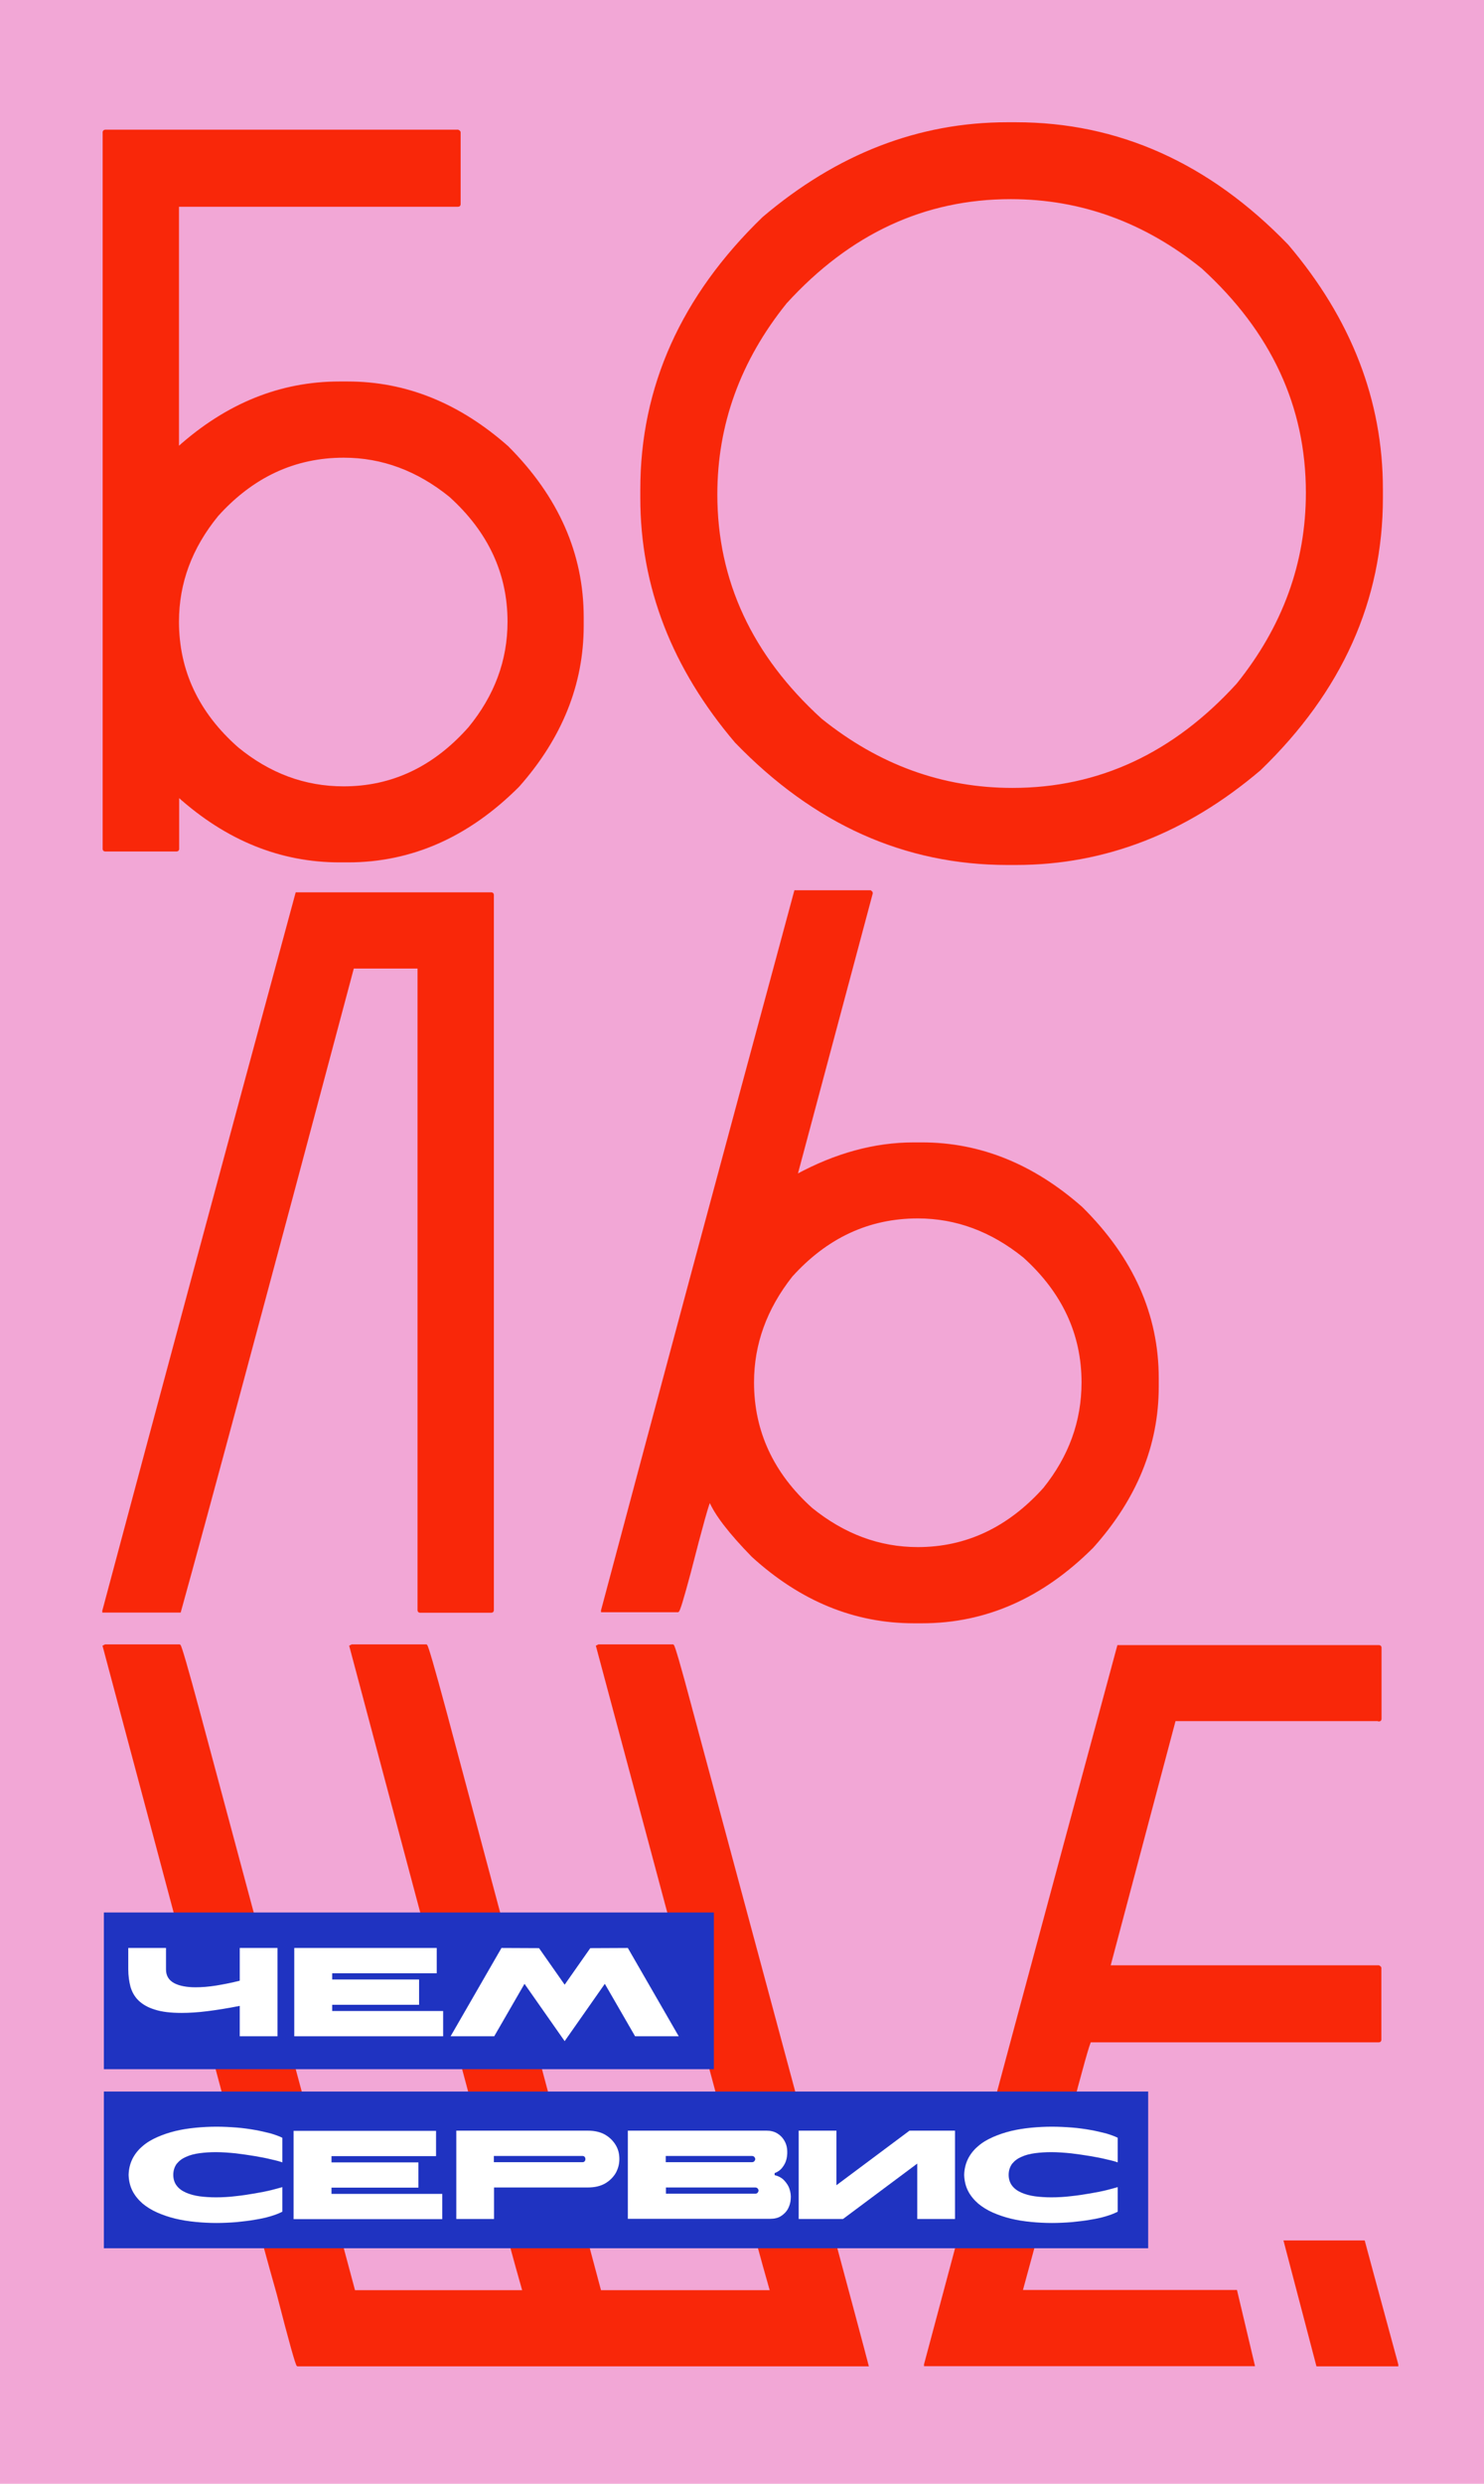 <?xml version="1.0" encoding="UTF-8"?> <svg xmlns="http://www.w3.org/2000/svg" xmlns:xlink="http://www.w3.org/1999/xlink" version="1.1" id="Слой_1" x="0px" y="0px" viewBox="0 0 857.3 1434.3" style="enable-background:new 0 0 857.3 1434.3;" xml:space="preserve"> <style type="text/css"> .st0{fill:#F2A7D6;} .st1{fill:#F92709;stroke:#F92709;stroke-miterlimit:10;} .st2{fill:#1F33C1;} .st3{fill:#FFFFFF;} </style> <rect class="st0" width="857.3" height="1434.3"></rect> <g> <path class="st1" d="M60.8,75.4h203.8c0.6,0.3,1,0.6,1,1v41.5c0,0.6-0.3,1-1,1H102.9v139.6c28-25.1,59.1-37.7,93.2-37.7h4.8 c33.5,0,64.2,12.4,92.3,37.2c29,29,43.5,61.8,43.5,98.5v4.8c0,33.8-12.4,64.7-37.2,92.7c-29,29-61.8,43.5-98.5,43.5h-4.8 c-34.1,0-65.2-12.6-93.2-37.7v30.4c0,0.6-0.3,1-1,1H60.8c-0.6,0-1-0.3-1-1v-414C59.9,75.8,60.2,75.4,60.8,75.4z M102.9,359 c0,28.3,11.4,52.7,34.3,72.9c18.4,15.1,38.8,22.7,61.3,22.7c28,0,52.2-11.4,72.5-34.3c15.1-18.4,22.7-38.8,22.7-61.3 c0-28-11.3-52.2-33.8-72.5c-18.7-15.1-39.1-22.7-61.3-22.7c-28.3,0-52.6,11.3-72.9,33.8C110.4,316.3,102.9,336.7,102.9,359z"></path> <path class="st1" d="M582,71.1h4.8c59.2,0,111.6,23.5,157,70.5c36.4,42.8,54.6,89.8,54.6,141v4.8c0,59.3-23.5,111.6-70.5,157 c-42.8,36.4-89.8,54.6-141,54.6H582c-59.3,0-111.6-23.5-157-70.5c-36.4-42.8-54.6-89.8-54.6-141v-4.8c0-59.2,23.5-111.6,70.5-157 C483.8,89.3,530.8,71.1,582,71.1z M413.9,285.5c0,49.9,20.1,93.2,60.4,129.9c33.2,26.7,70,40.1,110.6,40.1 c49.9,0,93.2-20.1,129.9-60.4c26.7-33.2,40.1-70,40.1-110.6c0-49.9-20.1-93.2-60.4-129.9c-33.2-26.7-70-40.1-110.6-40.1 c-49.9,0-93.2,20.1-129.9,60.4C427.3,208.1,413.9,245,413.9,285.5z"></path> <path class="st1" d="M283.8,515.8c0.6,0,1,0.3,1,1v413c0,0.6-0.3,1-1,1h-41.1c-0.6,0-1-0.3-1-1v-371h-37.7 c-51.5,193.5-84.9,317.5-100,371.9H59.6v-0.5c32.5-121.7,69.7-259.9,111.6-414.4H283.8z"></path> <path class="st1" d="M502.7,514.8c0.6,0,1,0.3,1,1l-43.5,162.8c22.5-12.2,45.1-18.4,67.6-18.4h4.8c33.5,0,64.2,12.4,92.3,37.2 c29.3,29,44,61.8,44,98.5v4.8c0,33.8-12.6,64.7-37.7,92.7c-29,29-61.8,43.5-98.5,43.5h-4.8c-34.1,0-65.2-12.7-93.2-38.2 c-13.2-13.5-21.4-24.2-24.6-31.9c-0.6,0-4.5,13.8-11.6,41.5c-3.9,14.5-6.1,21.9-6.8,22.2h-44v-0.5c32.5-122,69.7-260.5,111.6-415.4 H502.7z M435.1,798.3c0,28.3,11.3,52.7,33.8,72.9c18.7,15.1,39.1,22.7,61.3,22.7c28,0,52.3-11.4,72.9-34.3 c14.8-18.4,22.2-38.8,22.2-61.3c0-28-11.3-52.2-33.8-72.5c-18.7-15.1-39.1-22.7-61.3-22.7c-28.3,0-52.6,11.3-72.9,33.8 C442.5,755.7,435.1,776.1,435.1,798.3z"></path> <path class="st1" d="M60.8,950.1h43c0.6,0.3,4.3,13,11.1,38.2l89.8,334.7h97.6c-7.4-25.4-40.7-149.6-100-372.4l1-0.5h43 c0.6,0.3,4.3,13,11.1,38.2l89.4,334.7h98.5c-7.4-25.4-40.9-149.6-100.5-372.4l1-0.5h43c0.6,0.3,4,11.9,10.1,34.8 c65,241.5,99.2,368.5,102.4,381.1H171.9c-0.6,0-4.5-13.8-11.6-41.5c-7.7-26.7-41.2-151.3-100.5-373.9L60.8,950.1z"></path> <path class="st1" d="M788,1294.3c5.5,20.6,14,51.5,19.3,71.2v0.5h-46.4l-18.8-71.7H788z"></path> <path class="st1" d="M796.6,993.6c0.6,0,1-0.3,1-1v-41.1c0-0.6-0.3-1-1-1H645.9c-41.9,154.9-79.1,293.2-111.6,414.9v0.5h190.1 l-10.2-43H590.3l26.6-97.6c8-30.9,12.4-46.4,13-46.4h166.6c0.6,0,1-0.3,1-1v-41.5c0-0.3-0.3-0.6-1-1H641l37.7-142H796.6z"></path> </g> <rect x="60" y="1104.4" class="st2" width="352.4" height="90.5"></rect> <rect x="60" y="1207.8" class="st2" width="603.3" height="90.5"></rect> <g> <g> <path class="st3" d="M138.7,1158.3c-7,1.4-13.3,2.4-18.9,3.1c-5.5,0.7-10.5,1-14.9,1c-6.3,0-11.4-0.6-15.4-1.9 c-4-1.2-7.1-3-9.4-5.2c-2.3-2.2-3.8-4.9-4.7-7.9c-0.8-3.1-1.3-6.4-1.3-10.1v-12.4h21.8v12.4c0,1.8,0.4,3.4,1.2,4.7 c0.8,1.3,2,2.4,3.5,3.2c1.5,0.8,3.3,1.4,5.4,1.8c2.1,0.4,4.4,0.6,6.9,0.6c3.6,0,7.6-0.3,12-1c4.3-0.7,8.9-1.6,13.6-2.8v-18.9h21.8 v51h-21.8V1158.3z"></path> <path class="st3" d="M191.9,1161.3h64.1v14.6H170v-51h82.3v14.6h-60.4v3.6h50.2v14.6h-50.2V1161.3z"></path> <path class="st3" d="M326.2,1146.1L341,1125l21.7-0.1l29.4,51h-25.2l-17.5-30.3l-23.2,33.1l-23.2-33.1l-17.5,30.3h-25.2l29.4-51 l21.7,0.1L326.2,1146.1z"></path> <path class="st3" d="M100.1,1255.9c0,2.5,0.7,4.6,2,6.3c1.3,1.7,3.1,3,5.4,4c2.3,1,4.9,1.7,7.8,2.1c3,0.4,6.1,0.6,9.4,0.6 c3.8,0,7.6-0.2,11.6-0.7c3.9-0.4,7.6-1,11.1-1.6c3.5-0.6,6.6-1.2,9.4-1.9c2.8-0.7,4.9-1.3,6.3-1.7v14.2c-1.8,0.9-4,1.8-6.7,2.6 c-2.7,0.8-5.7,1.5-9,2c-3.3,0.6-6.9,1-10.7,1.4c-3.8,0.3-7.6,0.5-11.6,0.5c-4,0-8.1-0.2-12.1-0.6c-4.1-0.4-7.9-1-11.7-1.9 c-3.7-0.9-7.2-2.1-10.4-3.5c-3.2-1.4-6.1-3.2-8.5-5.2c-2.4-2.1-4.4-4.5-5.8-7.2c-1.4-2.7-2.2-5.9-2.3-9.4c0.1-3.5,0.9-6.6,2.3-9.4 c1.4-2.7,3.3-5.1,5.8-7.2c2.4-2.1,5.3-3.8,8.5-5.2c3.2-1.4,6.7-2.6,10.4-3.5c3.7-0.9,7.6-1.5,11.7-1.9c4.1-0.4,8.1-0.6,12.1-0.6 c3.9,0,7.8,0.2,11.6,0.5c3.8,0.3,7.3,0.8,10.7,1.4c3.3,0.6,6.3,1.3,9,2c2.7,0.8,4.9,1.6,6.7,2.5v14.2c-1.4-0.5-3.5-1.1-6.3-1.7 c-2.8-0.7-5.9-1.3-9.4-1.9c-3.5-0.6-7.2-1.1-11.1-1.6c-3.9-0.4-7.8-0.7-11.6-0.7c-3.3,0-6.4,0.2-9.4,0.6c-3,0.4-5.6,1.1-7.8,2.1 c-2.3,1-4,2.3-5.4,4C100.8,1251.3,100.1,1253.4,100.1,1255.9z"></path> <path class="st3" d="M191.4,1266.9h64.1v14.6h-85.9v-51h82.3v14.6h-60.4v3.6h50.2v14.6h-50.2V1266.9z"></path> <path class="st3" d="M285.4,1263.2v18.2h-21.8v-51h76c4,0,7.4,0.8,10.1,2.4c2.7,1.6,4.7,3.7,6.1,6.1c1.4,2.4,2,5,2,7.9 s-0.7,5.4-2,7.9c-1.4,2.4-3.4,4.5-6.1,6.1c-2.7,1.6-6.1,2.4-10.1,2.4H285.4z M336.5,1248.6c0.6,0,1-0.2,1.3-0.6 c0.3-0.4,0.4-0.8,0.4-1.2s-0.1-0.8-0.4-1.2c-0.3-0.4-0.7-0.6-1.3-0.6h-51.2v3.6H336.5z"></path> <path class="st3" d="M362.8,1230.4h80c2.4,0,4.4,0.5,6.1,1.5c1.7,1,3,2.3,4,3.9c1,1.6,1.6,3.3,1.8,5.2c0.2,1.9,0.1,3.8-0.3,5.6 s-1.2,3.5-2.4,5c-1.1,1.5-2.6,2.6-4.5,3.3v1.2c2.2,0.5,4.1,1.5,5.5,3c1.4,1.5,2.5,3.1,3.1,5c0.6,1.8,0.9,3.8,0.7,5.8 c-0.1,2-0.7,3.9-1.6,5.6c-0.9,1.7-2.3,3.1-4,4.2c-1.7,1.1-3.8,1.6-6.3,1.6h-82.2V1230.4z M434.3,1248.6c0.7,0,1.2-0.2,1.5-0.6 c0.3-0.4,0.5-0.8,0.5-1.2s-0.2-0.8-0.5-1.2c-0.3-0.4-0.9-0.6-1.5-0.6h-49.7v3.6H434.3z M384.7,1263.2v3.6h51.5 c0.7,0,1.2-0.2,1.5-0.6c0.3-0.4,0.5-0.8,0.5-1.2c0-0.4-0.2-0.9-0.5-1.2c-0.3-0.4-0.8-0.6-1.5-0.6H384.7z"></path> <path class="st3" d="M461.4,1281.4v-51h21.8v31.5l42.2-31.5h26.3v51h-21.8v-32l-42.9,32H461.4z"></path> <path class="st3" d="M582.7,1255.9c0,2.5,0.7,4.6,2,6.3c1.3,1.7,3.1,3,5.4,4c2.3,1,4.9,1.7,7.8,2.1c3,0.4,6.1,0.6,9.4,0.6 c3.8,0,7.6-0.2,11.6-0.7c3.9-0.4,7.6-1,11.1-1.6c3.5-0.6,6.6-1.2,9.4-1.9c2.8-0.7,4.9-1.3,6.3-1.7v14.2c-1.8,0.9-4,1.8-6.7,2.6 c-2.7,0.8-5.7,1.5-9,2c-3.3,0.6-6.9,1-10.7,1.4c-3.8,0.3-7.6,0.5-11.6,0.5c-4,0-8.1-0.2-12.1-0.6c-4.1-0.4-7.9-1-11.6-1.9 c-3.7-0.9-7.2-2.1-10.4-3.5c-3.2-1.4-6.1-3.2-8.5-5.2c-2.4-2.1-4.4-4.5-5.8-7.2c-1.4-2.7-2.2-5.9-2.3-9.4c0.1-3.5,0.9-6.6,2.3-9.4 c1.4-2.7,3.3-5.1,5.8-7.2c2.4-2.1,5.3-3.8,8.5-5.2c3.2-1.4,6.7-2.6,10.4-3.5c3.7-0.9,7.6-1.5,11.6-1.9c4.1-0.4,8.1-0.6,12.1-0.6 c3.9,0,7.8,0.2,11.6,0.5c3.8,0.3,7.3,0.8,10.7,1.4c3.3,0.6,6.3,1.3,9,2c2.7,0.8,4.9,1.6,6.7,2.5v14.2c-1.4-0.5-3.5-1.1-6.3-1.7 c-2.8-0.7-5.9-1.3-9.4-1.9c-3.5-0.6-7.2-1.1-11.1-1.6c-3.9-0.4-7.8-0.7-11.6-0.7c-3.3,0-6.4,0.2-9.4,0.6c-3,0.4-5.6,1.1-7.8,2.1 c-2.3,1-4,2.3-5.4,4C583.4,1251.3,582.7,1253.4,582.7,1255.9z"></path> </g> </g> </svg> 